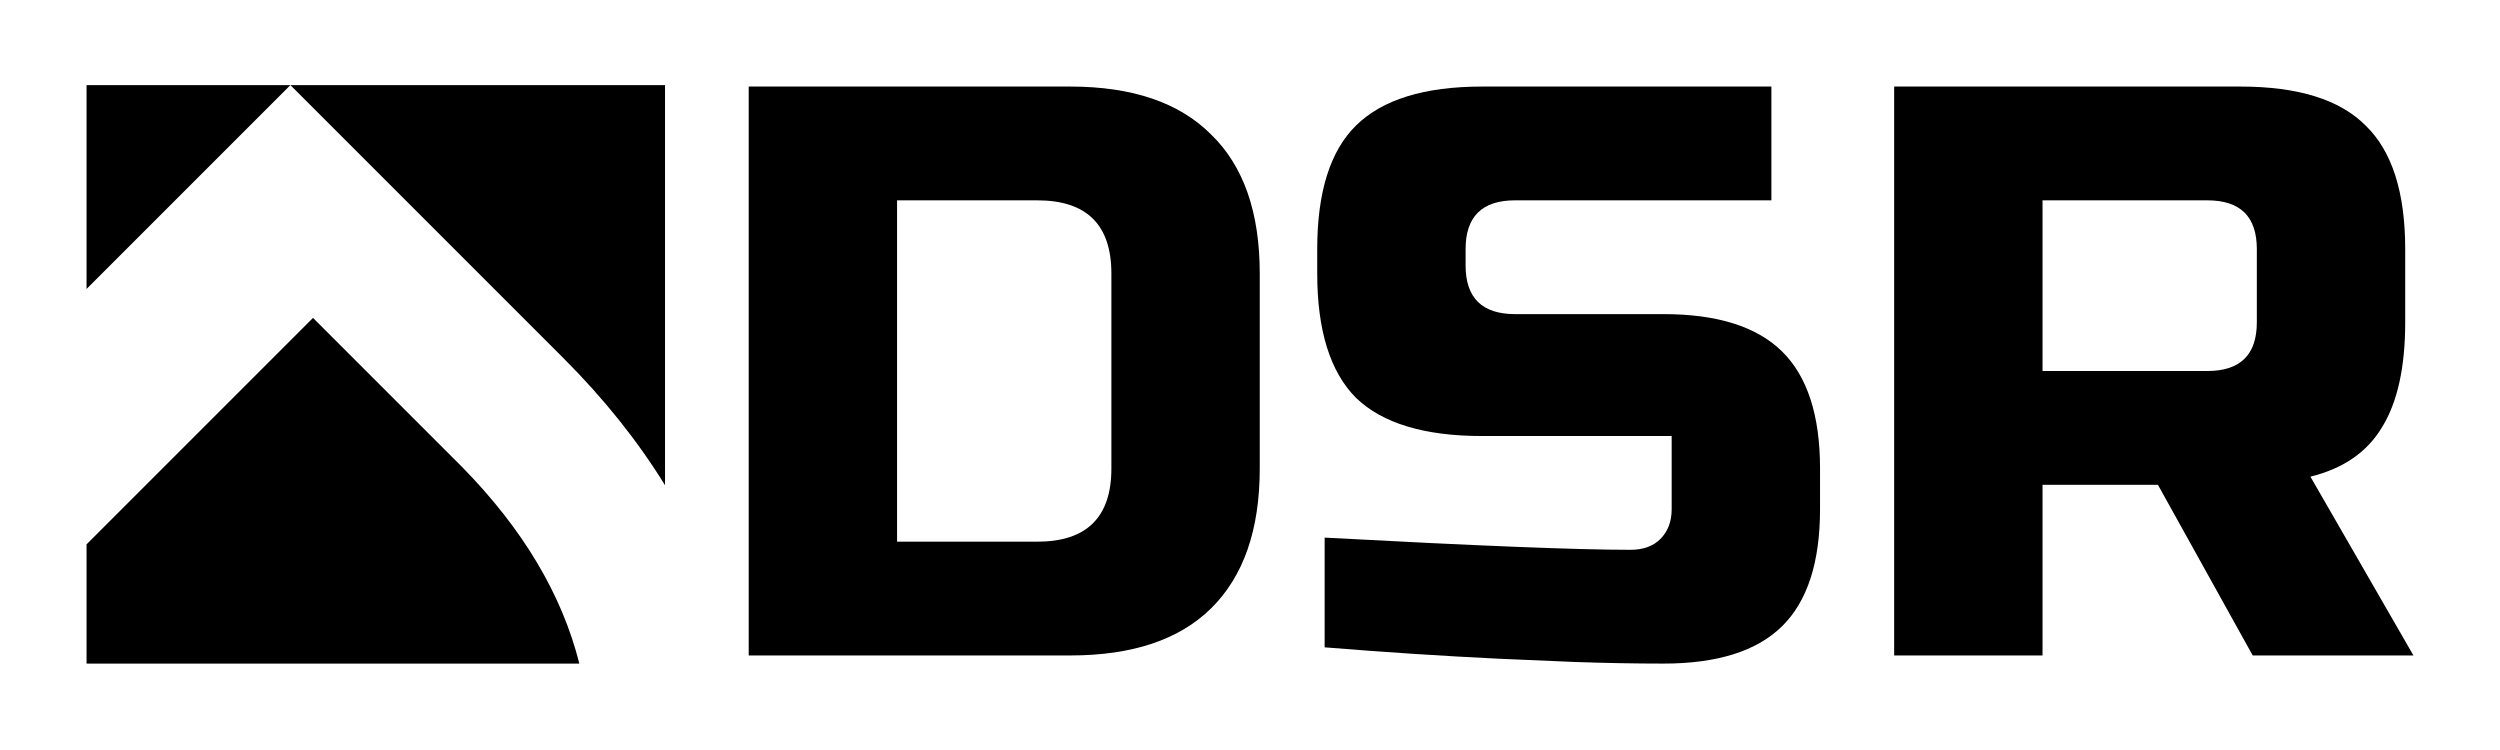 <svg width="1733" height="520" viewBox="0 0 1733 520" fill="none" xmlns="http://www.w3.org/2000/svg">
<rect width="1733" height="520" fill="none"/>
<path d="M461 336.379L461 59L201.299 59L60 59L60 200.298L201.299 59L390.774 248.476C418.672 276.374 442.081 305.675 461 336.379Z" fill="black"/>
<path d="M401.598 460C389.571 412.089 362.452 366.629 320.24 323.621L216.973 220.354L60 377.327L60 460L401.598 460Z" fill="black"/>
<path d="M741.841 60C784.885 60 817.454 71.08 839.548 93.239C862.022 115.023 873.26 147.136 873.26 189.577V324.789C873.26 367.23 862.022 399.53 839.548 421.69C817.454 443.474 784.885 454.366 741.841 454.366H519V60H741.841ZM770.41 189.577C770.41 155.775 753.268 138.873 718.985 138.873H621.85V375.493H718.985C753.268 375.493 770.41 358.592 770.41 324.789V189.577Z" fill="black"/>
<path d="M918.243 372.676C1022.62 378.31 1093.28 381.127 1130.23 381.127C1138.99 381.127 1145.85 378.685 1150.8 373.803C1156.13 368.545 1158.8 361.596 1158.8 352.958V302.254H1027.38C987.381 302.254 958.24 293.427 939.956 275.775C922.052 257.746 913.1 229.014 913.1 189.577V172.676C913.1 133.239 922.052 104.695 939.956 87.042C958.24 69.014 987.381 60 1027.38 60H1227.93V138.873H1050.23C1027.38 138.873 1015.95 150.141 1015.95 172.676V183.944C1015.95 206.479 1027.38 217.746 1050.23 217.746H1153.08C1190.41 217.746 1217.84 226.385 1235.36 243.662C1252.89 260.939 1261.65 287.981 1261.65 324.789V352.958C1261.65 389.765 1252.89 416.807 1235.36 434.084C1217.84 451.361 1190.41 460 1153.08 460C1133.66 460 1113.09 459.624 1091.37 458.873L1038.81 456.62C999.951 454.742 959.764 452.113 918.243 448.732V372.676Z" fill="black"/>
<path d="M1313.03 60H1553.01C1593.01 60 1621.96 69.014 1639.86 87.042C1658.14 104.695 1667.29 133.239 1667.29 172.676V223.38C1667.29 254.554 1661.95 278.779 1651.29 296.056C1641 313.333 1624.43 324.789 1601.58 330.423L1673 454.366H1561.58L1495.87 336.056H1415.88V454.366H1313.03V60ZM1564.44 172.676C1564.44 150.141 1553.01 138.873 1530.15 138.873H1415.88V257.183H1530.15C1553.01 257.183 1564.44 245.915 1564.44 223.38V172.676Z" fill="black"/>
</svg>
